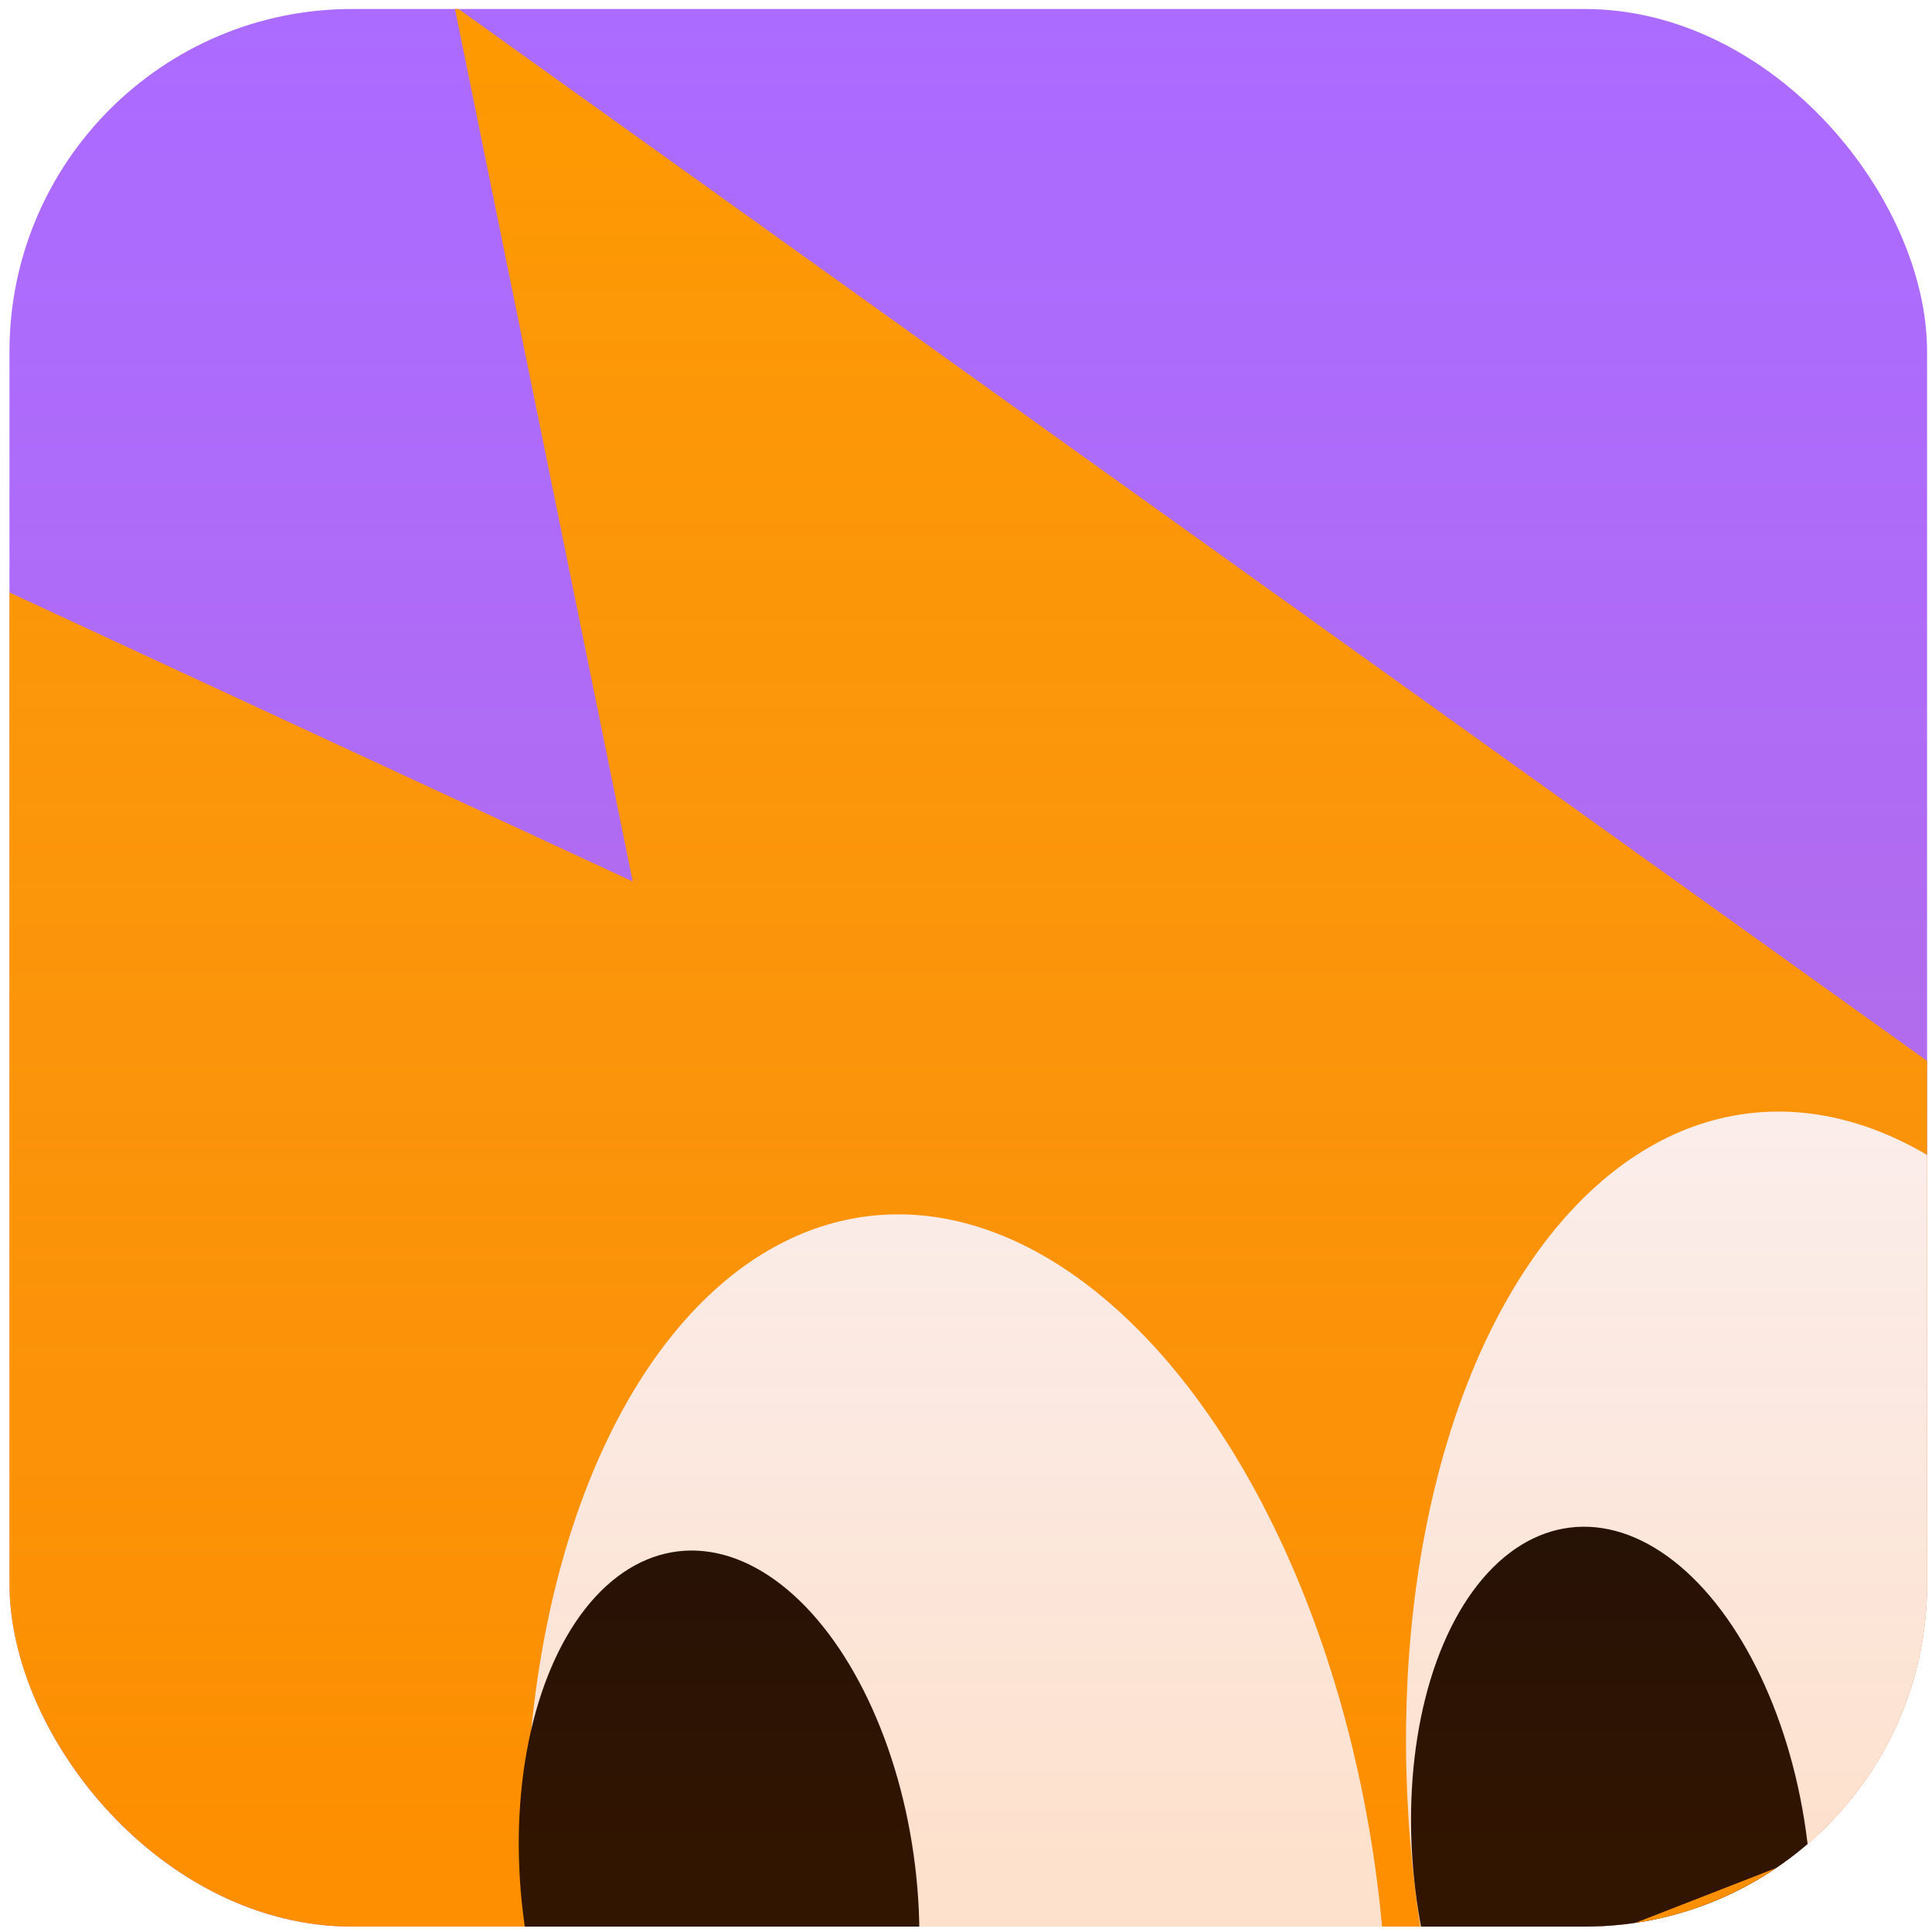 <svg width="198" height="198" viewBox="0 0 198 198" fill="none" xmlns="http://www.w3.org/2000/svg">
<g clip-path="url(#clip0_2_149)">
<rect x="0.972" y="0.923" width="196.523" height="196.523" rx="35.107" fill="#AC6BFF"/>
<path d="M-86.559 20.136L64.844 90.335L46.566 0.611L323.459 198.956L-47.508 198.956L-86.559 20.136Z" fill="#FF9900"/>
<ellipse cx="188.24" cy="188.41" rx="43.526" ry="74.854" transform="rotate(-6.951 188.24 188.41)" fill="white"/>
<ellipse cx="165.138" cy="191.227" rx="20.238" ry="34.932" transform="rotate(-6.951 165.138 191.227)" fill="black"/>
<ellipse cx="98.032" cy="198.943" rx="43.526" ry="74.854" transform="rotate(-6.951 98.032 198.943)" fill="white"/>
<ellipse cx="73.694" cy="193.668" rx="20.238" ry="34.932" transform="rotate(-6.951 73.694 193.668)" fill="black"/>
<path d="M366.977 119.339L162.76 198.95H327.424L366.977 119.339Z" fill="#FF9900"/>
<g filter="url(#filter0_ii_2_149)">
<rect x="1.166" y="-6.326" width="196.523" height="203.773" rx="34.725" fill="url(#paint0_linear_2_149)" fill-opacity="0.2" style="mix-blend-mode:soft-light"/>
</g>
</g>
<defs>
<filter id="filter0_ii_2_149" x="-0.36" y="-7.853" width="199.575" height="206.826" filterUnits="userSpaceOnUse" color-interpolation-filters="sRGB">
<feFlood flood-opacity="0" result="BackgroundImageFix"/>
<feBlend mode="normal" in="SourceGraphic" in2="BackgroundImageFix" result="shape"/>
<feColorMatrix in="SourceAlpha" type="matrix" values="0 0 0 0 0 0 0 0 0 0 0 0 0 0 0 0 0 0 127 0" result="hardAlpha"/>
<feOffset dx="1.526" dy="1.526"/>
<feGaussianBlur stdDeviation="0.763"/>
<feComposite in2="hardAlpha" operator="arithmetic" k2="-1" k3="1"/>
<feColorMatrix type="matrix" values="0 0 0 0 1 0 0 0 0 1 0 0 0 0 1 0 0 0 0.2 0"/>
<feBlend mode="normal" in2="shape" result="effect1_innerShadow_2_149"/>
<feColorMatrix in="SourceAlpha" type="matrix" values="0 0 0 0 0 0 0 0 0 0 0 0 0 0 0 0 0 0 127 0" result="hardAlpha"/>
<feOffset dx="-1.526" dy="-1.526"/>
<feGaussianBlur stdDeviation="0.763"/>
<feComposite in2="hardAlpha" operator="arithmetic" k2="-1" k3="1"/>
<feColorMatrix type="matrix" values="0 0 0 0 0 0 0 0 0 0 0 0 0 0 0 0 0 0 0.05 0"/>
<feBlend mode="normal" in2="effect1_innerShadow_2_149" result="effect2_innerShadow_2_149"/>
</filter>
<linearGradient id="paint0_linear_2_149" x1="99.427" y1="190.729" x2="99.427" y2="-0.915" gradientUnits="userSpaceOnUse">
<stop stop-color="#F66801"/>
<stop offset="1" stop-color="#BB73CC" stop-opacity="0"/>
</linearGradient>
<clipPath id="clip0_2_149">
<rect x="0.972" y="0.923" width="196.523" height="196.523" rx="35.107" fill="white"/>
</clipPath>
</defs>
</svg>
